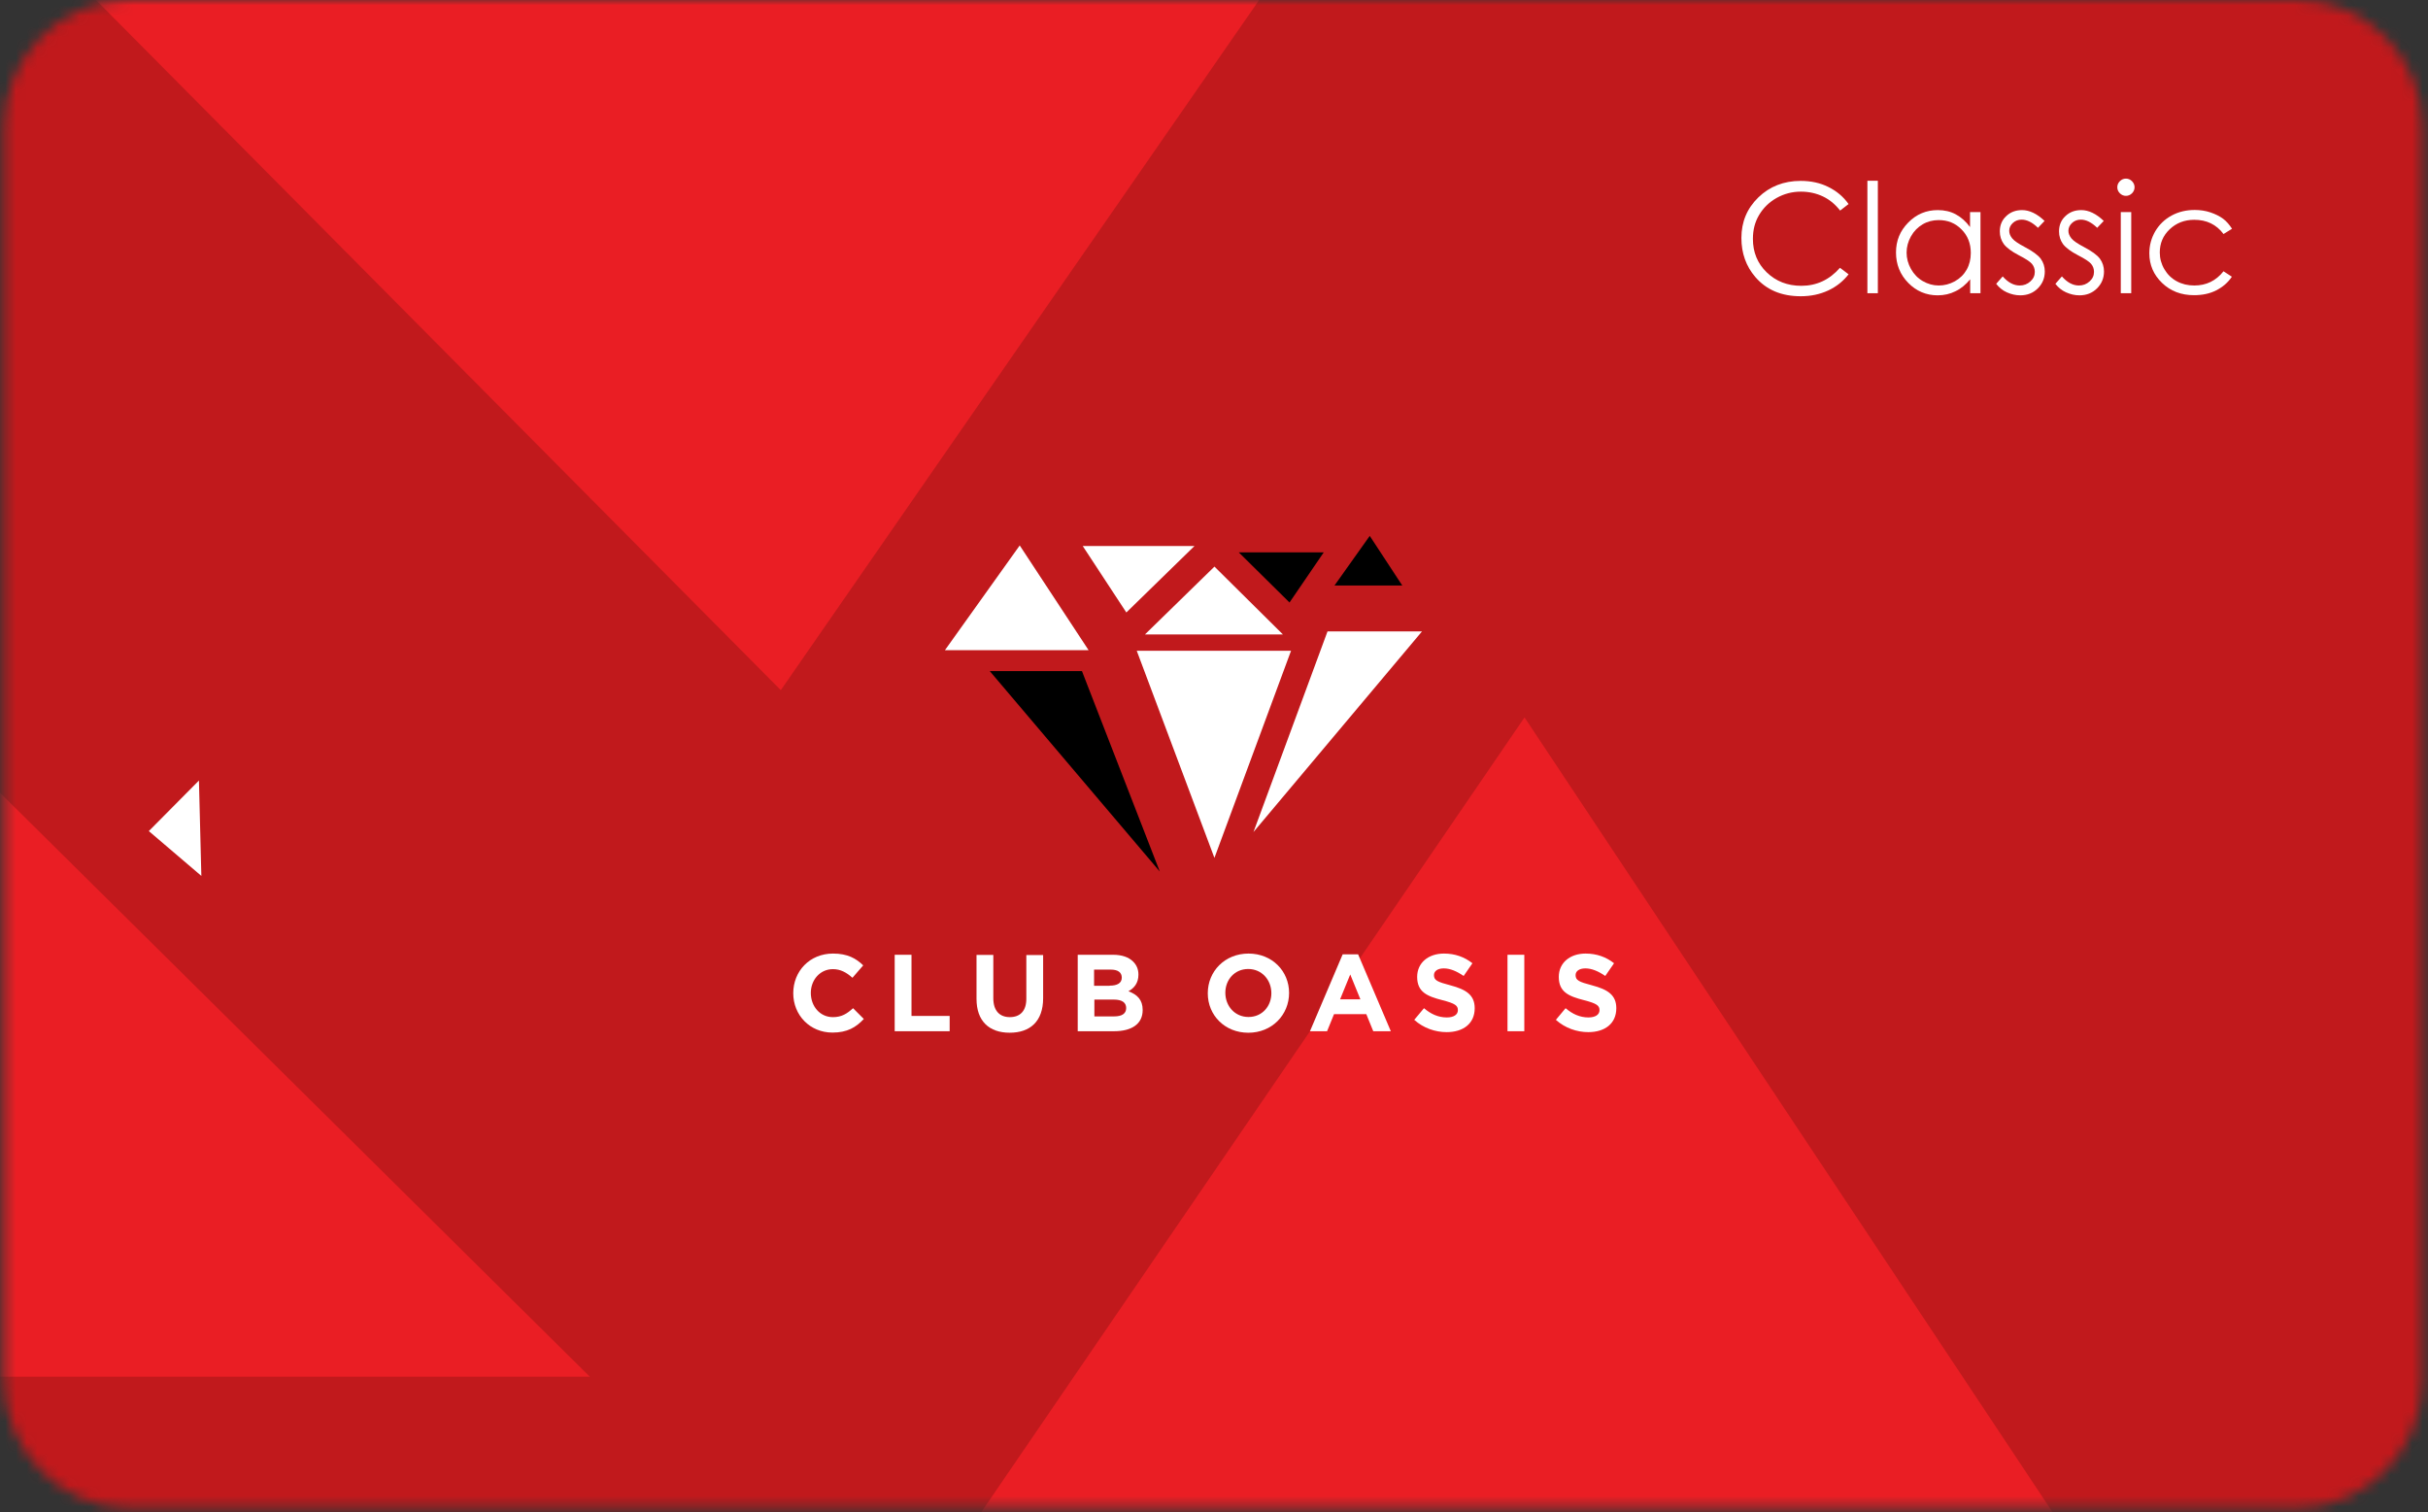 <?xml version="1.0" encoding="UTF-8"?>
<svg xmlns="http://www.w3.org/2000/svg" width="228" height="142" viewBox="0 0 228 142" fill="none">
  <rect x="0" y="0" width="228" height="142" fill="#333333" stroke="none"/>
  <mask id="mask0_1184_4106" style="mask-type:luminance" maskUnits="userSpaceOnUse" x="0" y="0" width="228" height="142">
    <path d="M215.738 0H12.1C5.631 0 0.385 5.332 0.385 11.928V129.678C0.385 136.261 5.631 141.607 12.1 141.607H215.738C222.207 141.607 227.453 136.275 227.453 129.678V11.928C227.453 5.346 222.207 0 215.738 0Z" fill="white"></path>
  </mask>
  <g mask="url(#mask0_1184_4106)">
    <path d="M18.91 81.92L13.977 77.726L18.683 72.963L18.91 81.92Z" fill="white"></path>
    <path d="M215.736 -9.428H12.098C0.44 -9.428 -9.043 0.155 -9.043 11.927V129.676C-9.043 141.449 0.44 151.017 12.098 151.017H215.736C227.394 151.017 236.877 141.434 236.877 129.676V11.927C236.877 0.155 227.394 -9.414 215.736 -9.414V-9.428Z" fill="#C1191C"></path>
    <path d="M143.16 67.375L85.807 151.287H198.907L143.16 67.375Z" fill="#EA1E24"></path>
    <path d="M125.001 -9.755H-0.668L73.32 64.816L125.001 -9.755Z" fill="#EA1E24"></path>
    <path d="M-8.107 129.293H55.388L-7.923 66.608L-8.107 66.779V129.293Z" fill="#EA1E24"></path>
    <path d="M18.908 82.26L13.975 78.051L18.681 73.303L18.908 82.26Z" fill="white"></path>
    <path d="M125.312 54.99H131.682L128.625 50.327L125.312 54.99Z" fill="black"></path>
    <path d="M124.304 51.877H116.328L121.091 56.583L124.304 51.877Z" fill="black"></path>
    <path d="M92.941 63.023L108.908 81.847L101.6 63.023H92.941Z" fill="black"></path>
    <path d="M107.518 59.581H120.47L114.043 53.212L107.518 59.581Z" fill="white"></path>
    <path d="M121.234 61.118H106.746L114.04 80.568L121.234 61.118Z" fill="white"></path>
    <path d="M124.659 59.3L117.707 78.138L133.531 59.3H124.659Z" fill="white"></path>
    <path d="M105.768 57.521L112.166 51.279H101.674L105.768 57.521Z" fill="white"></path>
    <path d="M88.732 61.063H102.225L95.756 51.225L88.732 61.063Z" fill="white"></path>
    <path d="M74.49 93.278C74.49 91.216 76.026 89.553 78.229 89.553C79.58 89.553 80.391 90.008 81.059 90.662L80.049 91.828C79.495 91.33 78.926 91.017 78.215 91.017C77.007 91.017 76.139 92.027 76.139 93.249C76.139 94.5 76.993 95.524 78.215 95.524C79.04 95.524 79.537 95.197 80.106 94.685L81.116 95.695C80.376 96.491 79.552 96.974 78.173 96.974C76.054 96.974 74.49 95.339 74.49 93.278Z" fill="white"></path>
    <path d="M84.016 89.667H85.594V95.411H89.177V96.847H84.016V89.667Z" fill="white"></path>
    <path d="M91.699 93.774V89.68H93.277V93.746C93.277 94.912 93.86 95.523 94.827 95.523C95.794 95.523 96.377 94.94 96.377 93.803V89.694H97.955V93.746C97.955 95.921 96.732 96.987 94.813 96.987C92.894 96.987 91.699 95.907 91.699 93.803V93.774Z" fill="white"></path>
    <path d="M101.203 89.667H104.53C105.355 89.667 105.994 89.894 106.407 90.307C106.734 90.634 106.904 91.032 106.904 91.529C106.904 92.354 106.478 92.809 105.966 93.093C106.791 93.406 107.302 93.89 107.302 94.856C107.302 96.193 106.236 96.847 104.615 96.847H101.203V89.667ZM104.203 92.567C104.9 92.567 105.34 92.34 105.34 91.814C105.34 91.316 104.971 91.06 104.303 91.06H102.739V92.582H104.189L104.203 92.567ZM104.63 95.454C105.326 95.454 105.753 95.212 105.753 94.672C105.753 94.174 105.397 93.875 104.587 93.875H102.767V95.454H104.644H104.63Z" fill="white"></path>
    <path d="M113.416 93.278C113.416 91.216 115.023 89.553 117.241 89.553C119.458 89.553 121.051 91.202 121.051 93.249C121.051 95.311 119.444 96.989 117.226 96.989C115.008 96.989 113.416 95.339 113.416 93.292V93.278ZM119.387 93.278C119.387 92.027 118.492 91.003 117.212 91.003C115.933 91.003 115.065 92.012 115.065 93.235C115.065 94.486 115.961 95.51 117.241 95.51C118.52 95.51 119.387 94.5 119.387 93.278Z" fill="white"></path>
    <path d="M126.083 89.625H127.533L130.604 96.847H128.955L128.301 95.241H125.272L124.618 96.847H123.012L126.083 89.625ZM127.746 93.848L126.794 91.516L125.841 93.848H127.746Z" fill="white"></path>
    <path d="M132.779 95.808L133.718 94.685C134.357 95.225 135.04 95.552 135.864 95.552C136.504 95.552 136.902 95.297 136.902 94.87C136.902 94.444 136.661 94.245 135.452 93.932C134.002 93.562 133.078 93.164 133.078 91.742C133.078 90.42 134.13 89.553 135.594 89.553C136.646 89.553 137.528 89.88 138.267 90.463L137.443 91.657C136.803 91.216 136.177 90.946 135.58 90.946C134.983 90.946 134.656 91.216 134.656 91.572C134.656 92.069 134.969 92.211 136.206 92.538C137.656 92.922 138.481 93.434 138.481 94.685C138.481 96.135 137.4 96.932 135.85 96.932C134.77 96.932 133.661 96.548 132.808 95.78L132.779 95.808Z" fill="white"></path>
    <path d="M141.561 89.667H143.139V96.847H141.561V89.667Z" fill="white"></path>
    <path d="M146.078 95.808L147.016 94.685C147.656 95.225 148.339 95.552 149.163 95.552C149.803 95.552 150.201 95.297 150.201 94.87C150.201 94.444 149.96 94.245 148.751 93.932C147.301 93.562 146.377 93.164 146.377 91.742C146.377 90.42 147.429 89.553 148.893 89.553C149.945 89.553 150.827 89.88 151.566 90.463L150.741 91.657C150.102 91.216 149.476 90.946 148.879 90.946C148.282 90.946 147.955 91.216 147.955 91.572C147.955 92.069 148.268 92.211 149.505 92.538C150.955 92.922 151.779 93.434 151.779 94.685C151.779 96.135 150.699 96.932 149.149 96.932C148.069 96.932 146.96 96.548 146.107 95.78L146.078 95.808Z" fill="white"></path>
    <path d="M173.606 19.149L172.795 19.775C172.34 19.192 171.814 18.751 171.189 18.453C170.563 18.154 169.866 17.998 169.113 17.998C168.288 17.998 167.535 18.197 166.824 18.595C166.127 18.993 165.587 19.519 165.189 20.187C164.791 20.855 164.606 21.595 164.606 22.434C164.606 23.685 165.032 24.737 165.9 25.576C166.767 26.415 167.848 26.841 169.156 26.841C170.591 26.841 171.8 26.272 172.781 25.149L173.591 25.761C173.08 26.415 172.44 26.926 171.672 27.282C170.904 27.637 170.051 27.822 169.099 27.822C167.293 27.822 165.871 27.225 164.833 26.016C163.966 25.007 163.525 23.784 163.525 22.348C163.525 20.841 164.051 19.576 165.118 18.538C166.17 17.514 167.506 16.988 169.084 16.988C170.051 16.988 170.919 17.173 171.686 17.557C172.468 17.941 173.094 18.467 173.591 19.164L173.606 19.149Z" fill="white"></path>
    <path d="M175.357 16.975H176.338V27.538H175.357V16.975Z" fill="white"></path>
    <path d="M185.976 19.916V27.537H185.01V26.229C184.597 26.727 184.142 27.11 183.63 27.352C183.119 27.608 182.564 27.736 181.953 27.736C180.872 27.736 179.948 27.338 179.195 26.57C178.427 25.788 178.043 24.835 178.043 23.712C178.043 22.589 178.427 21.679 179.195 20.897C179.962 20.115 180.886 19.731 181.967 19.731C182.593 19.731 183.161 19.859 183.659 20.13C184.156 20.4 184.611 20.798 184.995 21.324V19.916H185.962H185.976ZM182.052 20.67C181.512 20.67 181 20.798 180.545 21.068C180.09 21.338 179.721 21.708 179.451 22.191C179.18 22.674 179.038 23.186 179.038 23.727C179.038 24.267 179.18 24.779 179.451 25.262C179.721 25.745 180.09 26.129 180.559 26.399C181.029 26.67 181.526 26.812 182.052 26.812C182.578 26.812 183.09 26.684 183.574 26.414C184.057 26.143 184.427 25.774 184.683 25.319C184.938 24.864 185.066 24.338 185.066 23.755C185.066 22.873 184.782 22.134 184.199 21.551C183.616 20.954 182.905 20.67 182.052 20.67Z" fill="white"></path>
    <path d="M192.001 20.741L191.375 21.395C190.849 20.883 190.337 20.627 189.84 20.627C189.527 20.627 189.243 20.727 189.015 20.94C188.788 21.153 188.674 21.395 188.674 21.679C188.674 21.921 188.773 22.163 188.958 22.39C189.143 22.618 189.541 22.888 190.138 23.201C190.863 23.584 191.361 23.94 191.631 24.295C191.887 24.651 192.015 25.049 192.015 25.489C192.015 26.115 191.802 26.641 191.361 27.082C190.92 27.523 190.366 27.736 189.712 27.736C189.271 27.736 188.859 27.636 188.446 27.452C188.034 27.267 187.721 26.997 187.451 26.655L188.063 25.959C188.56 26.527 189.1 26.812 189.655 26.812C190.053 26.812 190.38 26.684 190.664 26.428C190.949 26.172 191.077 25.873 191.077 25.532C191.077 25.248 190.991 25.006 190.807 24.779C190.622 24.565 190.209 24.295 189.57 23.968C188.887 23.613 188.418 23.257 188.162 22.916C187.92 22.575 187.792 22.177 187.792 21.736C187.792 21.153 187.991 20.67 188.39 20.3C188.788 19.916 189.285 19.731 189.882 19.731C190.579 19.731 191.29 20.073 192.001 20.755V20.741Z" fill="white"></path>
    <path d="M197.559 20.741L196.934 21.395C196.408 20.883 195.896 20.627 195.398 20.627C195.086 20.627 194.801 20.727 194.574 20.94C194.346 21.153 194.232 21.395 194.232 21.679C194.232 21.921 194.332 22.163 194.517 22.39C194.702 22.618 195.1 22.888 195.697 23.201C196.422 23.584 196.92 23.94 197.19 24.295C197.446 24.651 197.574 25.049 197.574 25.489C197.574 26.115 197.36 26.641 196.92 27.082C196.479 27.523 195.924 27.736 195.27 27.736C194.83 27.736 194.417 27.636 194.005 27.452C193.593 27.267 193.28 26.997 193.01 26.655L193.621 25.959C194.119 26.527 194.659 26.812 195.213 26.812C195.612 26.812 195.939 26.684 196.223 26.428C196.507 26.172 196.635 25.873 196.635 25.532C196.635 25.248 196.55 25.006 196.365 24.779C196.18 24.565 195.768 24.295 195.128 23.968C194.446 23.613 193.977 23.257 193.721 22.916C193.479 22.575 193.351 22.177 193.351 21.736C193.351 21.153 193.55 20.67 193.948 20.3C194.346 19.916 194.844 19.731 195.441 19.731C196.138 19.731 196.849 20.073 197.559 20.755V20.741Z" fill="white"></path>
    <path d="M199.635 16.774C199.862 16.774 200.047 16.86 200.203 17.016C200.36 17.172 200.445 17.372 200.445 17.585C200.445 17.798 200.36 17.997 200.203 18.154C200.047 18.31 199.848 18.395 199.635 18.395C199.421 18.395 199.222 18.31 199.066 18.154C198.91 17.997 198.824 17.812 198.824 17.585C198.824 17.357 198.91 17.172 199.066 17.016C199.222 16.86 199.407 16.774 199.635 16.774ZM199.151 19.916H200.132V27.537H199.151V19.916Z" fill="white"></path>
    <path d="M209.581 21.495L208.799 21.978C208.13 21.083 207.206 20.642 206.055 20.642C205.13 20.642 204.363 20.941 203.737 21.538C203.112 22.135 202.813 22.86 202.813 23.713C202.813 24.267 202.955 24.793 203.24 25.277C203.524 25.76 203.908 26.144 204.405 26.414C204.903 26.684 205.443 26.812 206.055 26.812C207.178 26.812 208.088 26.372 208.799 25.476L209.581 25.988C209.211 26.542 208.728 26.954 208.116 27.267C207.505 27.58 206.808 27.722 206.026 27.722C204.818 27.722 203.822 27.338 203.026 26.571C202.23 25.803 201.832 24.879 201.832 23.784C201.832 23.045 202.017 22.362 202.387 21.722C202.756 21.097 203.268 20.599 203.922 20.244C204.576 19.888 205.301 19.718 206.097 19.718C206.595 19.718 207.093 19.789 207.562 19.945C208.031 20.102 208.429 20.301 208.756 20.542C209.083 20.784 209.353 21.111 209.595 21.481L209.581 21.495Z" fill="white"></path>
  </g>
</svg>

